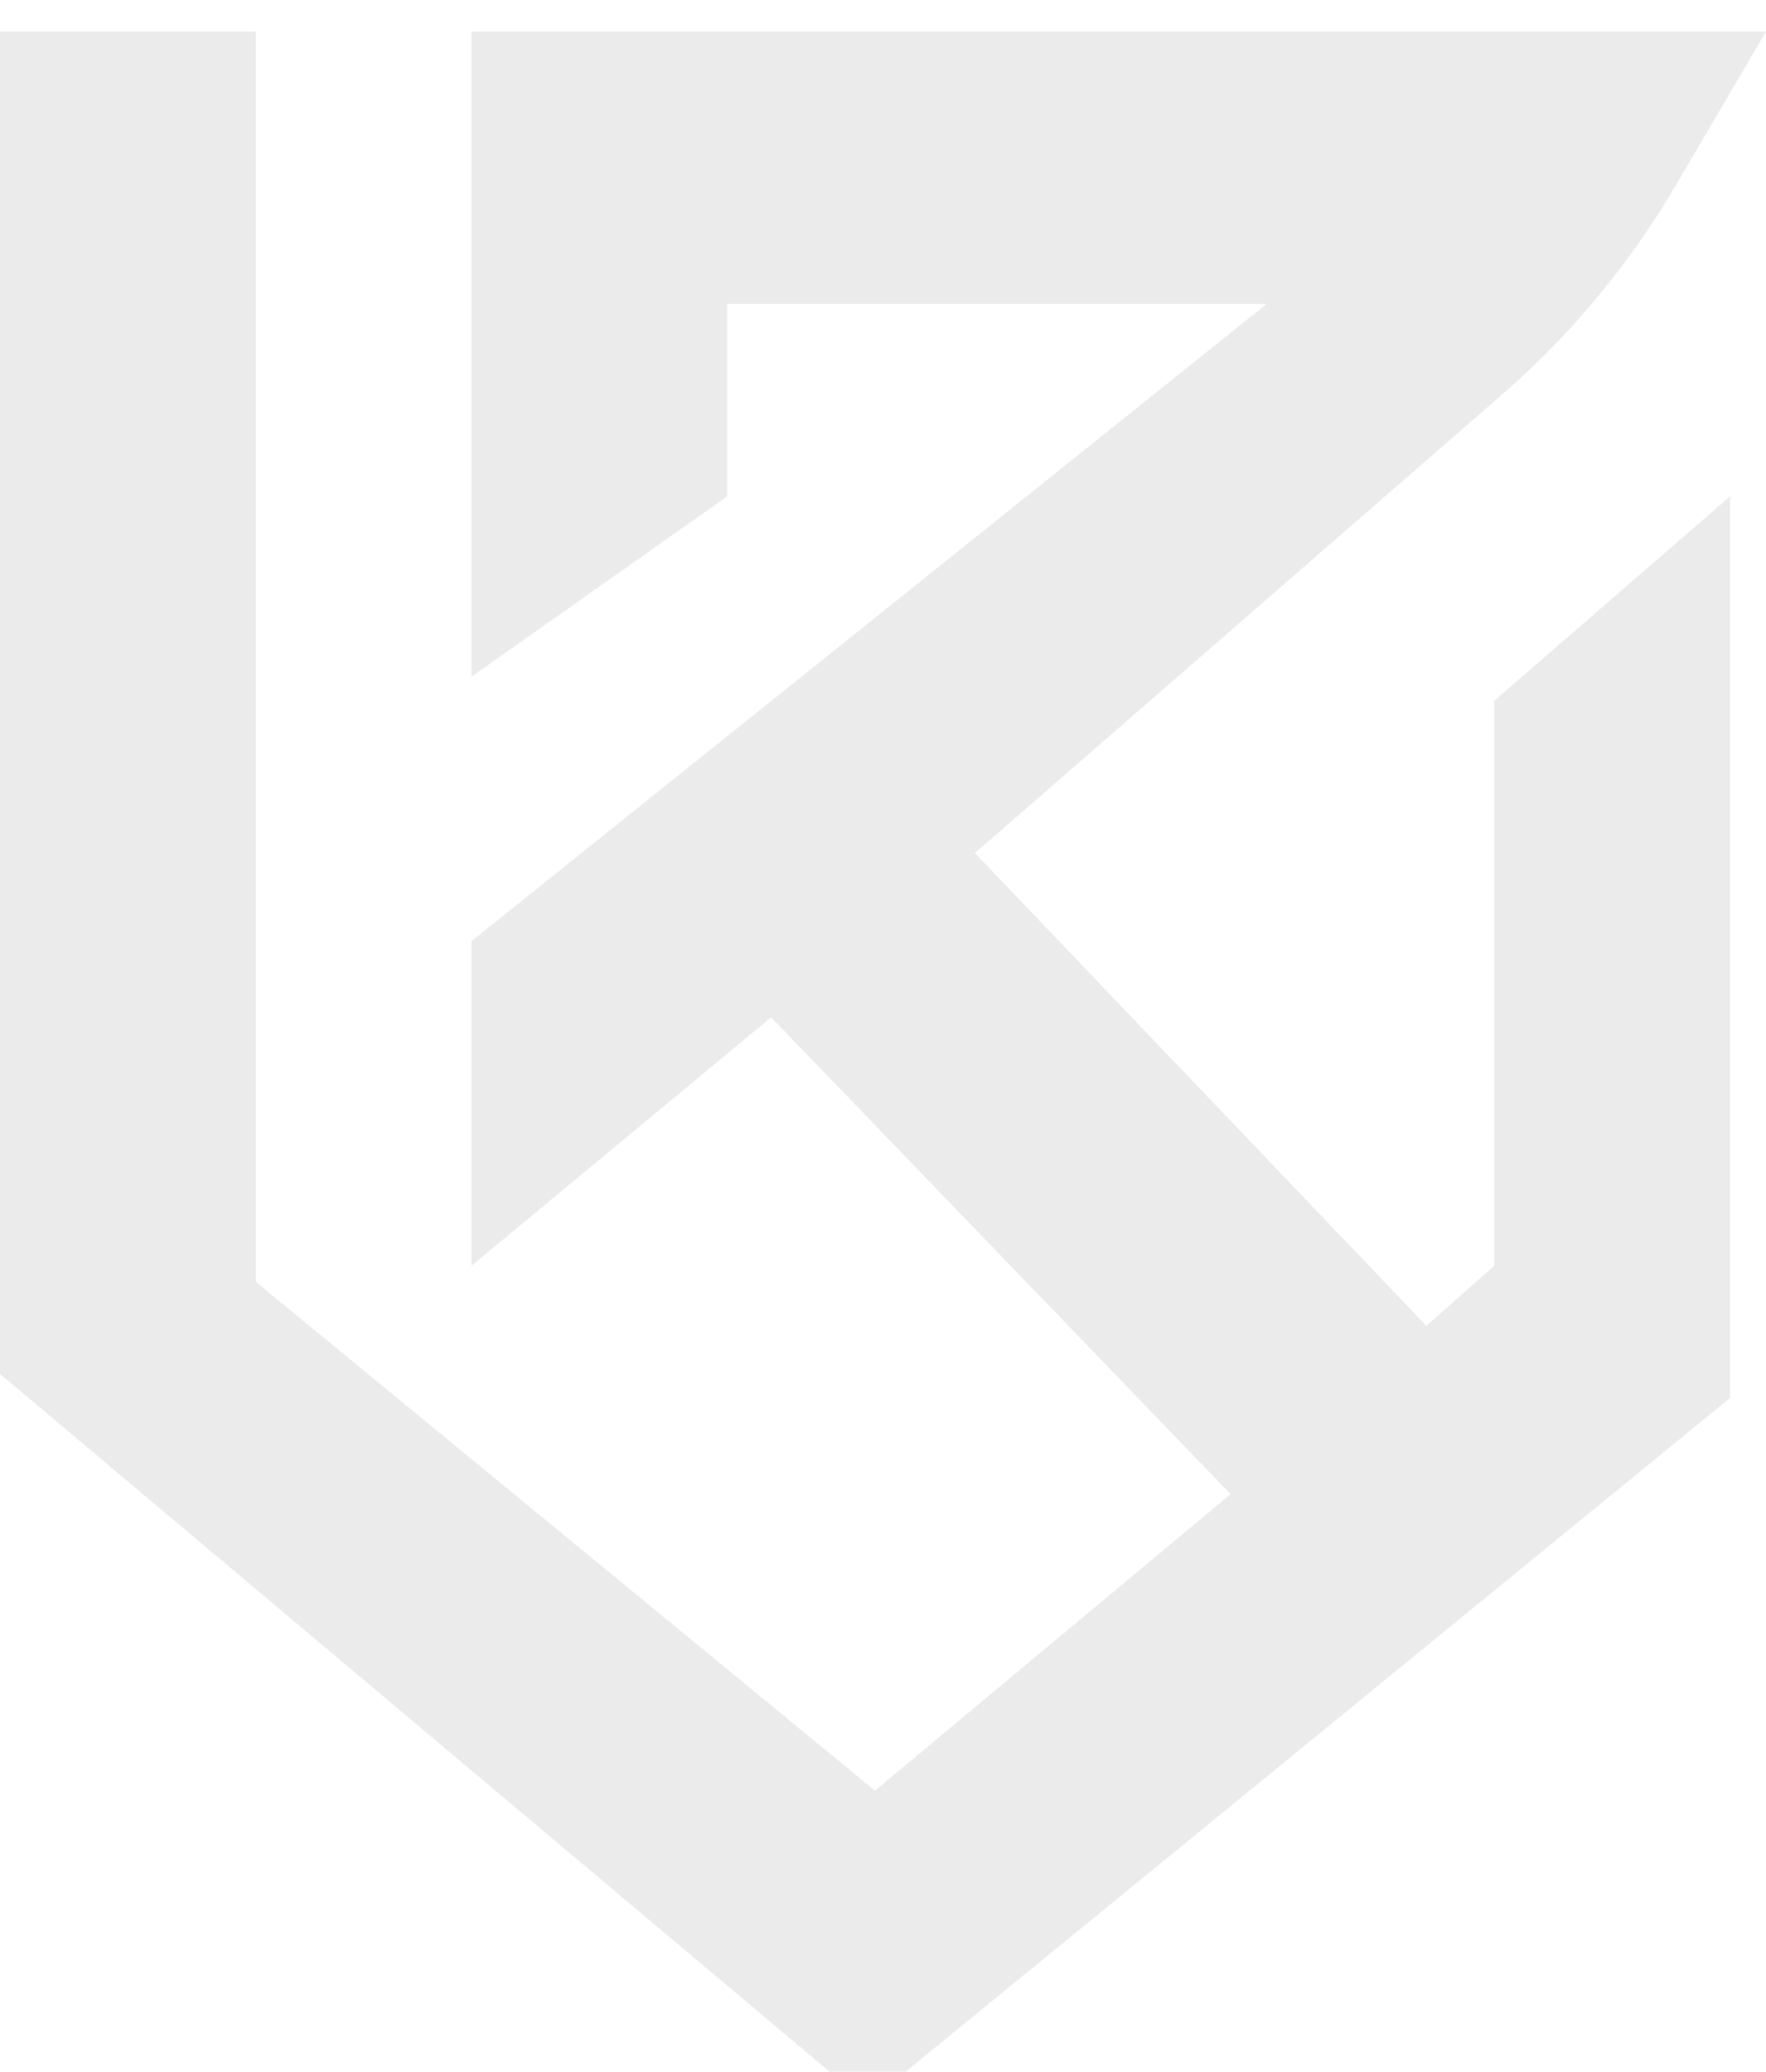 <svg width="168" height="197" viewBox="0 0 168 197" fill="none" xmlns="http://www.w3.org/2000/svg">
<path  opacity="0.09" d="M24.326 3H0V130.65L82.48 200L164.579 132.936V47.201L142.154 66.634V120.362L135.692 126.077L92.742 81.114L142.91 37.505C149.457 31.813 155.035 25.095 159.425 17.613L168 3H44.851V64.348L69.177 47.201V28.911H120.489L44.851 89.497V120.362L73.358 96.737L117.068 142.081L83.24 170.279L24.326 121.886V3Z" fill="#272727"/>
</svg>
